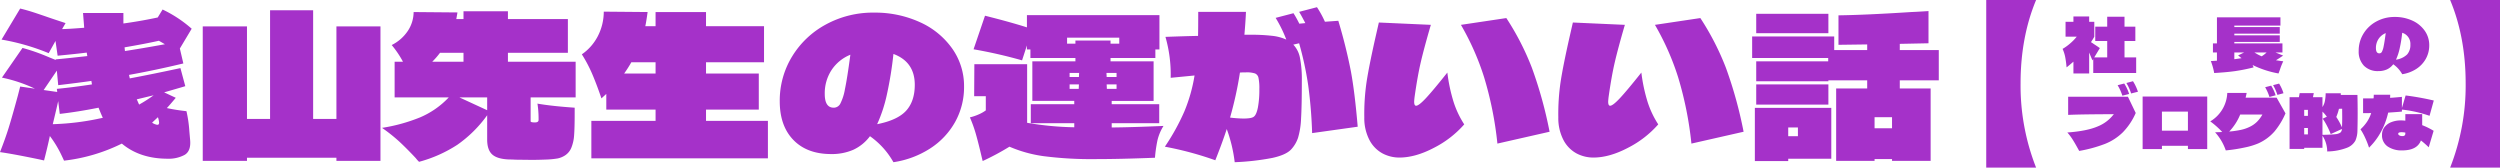 <svg xmlns="http://www.w3.org/2000/svg" width="1043.737" height="69.984" viewBox="0 0 1043.737 69.984">
  <g id="グループ_10159" data-name="グループ 10159" transform="translate(1404.243 -2069)">
    <g id="グループ_10157" data-name="グループ 10157" transform="translate(0 0.11)">
      <path id="パス_5293" data-name="パス 5293" d="M23.247-65.61V4.374H2.43A93.389,93.389,0,0,0,8.91-30.78q0-19.278-6.48-34.83Z" transform="translate(-383.753 2134.5)" fill="#a531c9"/>
      <path id="パス_5292" data-name="パス 5292" d="M23.247-5.39V-75.374H2.43A93.389,93.389,0,0,1,8.91-40.22q0,19.278-6.48,34.83Z" transform="translate(-551.753 2063.5) rotate(180)" fill="#a531c9"/>
      <path id="パス_5294" data-name="パス 5294" d="M25.482-6.634h4.867v6.51H12.431V-5.952l-.341.558L10.726-8.68V.062H4.154V-4.867Q2.852-3.72,1.3-2.48q-.217-2.387-.558-4.2A15.314,15.314,0,0,0-.372-10.2a20.512,20.512,0,0,0,3.116-2.232,21.012,21.012,0,0,0,2.806-2.883H.868v-6.2H4.154v-2.232h6.572v2.232h2.139v6.231A22.585,22.585,0,0,1,11.47-13.02q.558.341,1.023.667t.868.573l1.829,1.24L12.834-6.634h5.425v-6.851H13.268v-5.983h4.991v-4.154h7.223v4.154h4.526v5.983H25.482ZM91.76-5.022a26.047,26.047,0,0,0-1.395,3.5L89.776.062A40.808,40.808,0,0,1,78.957-3.472l.434.992A74.476,74.476,0,0,1,71.7-.93q-3.5.5-8.773.806a27.919,27.919,0,0,0-1.4-4.991l2.542-.155V-8.711H62.4v-3.782h1.674V-23.374H90.582v3.441H71.331v.62H90.3v2.759H71.331v.682H90.3v2.759H71.331v.62H91.419v3.782H88.5l3.193,1.3q-1.116.806-2.976,1.953Q90.458-5.177,91.76-5.022ZM71.331-5.89q1.953-.248,3.007-.434l-.93-.744-.5-.4,2.511-1.24H71.331ZM82.739-7.1a12.548,12.548,0,0,0,2.077-1.612H79.7A21.622,21.622,0,0,0,82.739-7.1Zm55.552-16.43a17.23,17.23,0,0,1,7.378,1.534,12.636,12.636,0,0,1,5.161,4.232,10.343,10.343,0,0,1,1.876,6.045,11.419,11.419,0,0,1-1.426,5.657A11.991,11.991,0,0,1,147.3-1.829a14.837,14.837,0,0,1-5.874,2.2,12.7,12.7,0,0,0-3.751-4.154A6.971,6.971,0,0,1,135-1.612a8.557,8.557,0,0,1-3.534.682,8.02,8.02,0,0,1-6.029-2.248,8.495,8.495,0,0,1-2.186-6.184,13.472,13.472,0,0,1,1.984-7.177,14.2,14.2,0,0,1,5.425-5.115A15.672,15.672,0,0,1,138.291-23.529ZM138.818-5.7a8.291,8.291,0,0,0,4.65-2.17A5.943,5.943,0,0,0,144.832-12a4.836,4.836,0,0,0-3.41-4.929,59.024,59.024,0,0,1-1.07,6.588A22.938,22.938,0,0,1,138.818-5.7Zm-6.944-2.635a1.183,1.183,0,0,0,1.038-.6,8,8,0,0,0,.76-2.356q.372-1.752.868-5.5a6.532,6.532,0,0,0-3.007,2.449,6.76,6.76,0,0,0-1.085,3.813Q130.448-8.339,131.874-8.339ZM28.241,8.409a19.62,19.62,0,0,0-1.984-4.371l2.759-.744a19.429,19.429,0,0,1,2.077,4.4Zm-3.658.93A19.62,19.62,0,0,0,22.6,4.968l2.759-.713A17.023,17.023,0,0,1,27.4,8.626Zm-22.63.434H26.908l3.255,6.789a26.91,26.91,0,0,1-5.41,8.091,22.377,22.377,0,0,1-7.409,4.805A57.183,57.183,0,0,1,6.572,32.4l-.713-1.271q-1.116-2.046-2.108-3.6a21.485,21.485,0,0,0-2.139-2.821q8.06-.589,12.539-2.48a15.839,15.839,0,0,0,6.866-5.177l-4.557.031q-9.889.062-14.508.279ZM33.046,9.68h26.97V31.628h-8.06V30.264H41.106v1.364h-8.06Zm8.06,14.26h10.85V15.973H41.106ZM89.311,9a20.283,20.283,0,0,0-1.8-4.061l2.511-.651a16.888,16.888,0,0,1,1.829,4.03Zm-3.317.868A20.283,20.283,0,0,0,84.2,5.8l2.511-.651a17.165,17.165,0,0,1,1.86,4.03Zm3.007.31,3.689,6.541a31.092,31.092,0,0,1-4.6,7.564,19.577,19.577,0,0,1-6.8,4.991A29.15,29.15,0,0,1,75.9,30.915a68.044,68.044,0,0,1-8.138,1.271A21.734,21.734,0,0,0,63.3,24.622q1.984-.062,2.976-.124a33.906,33.906,0,0,0-4.991-4.433,14.49,14.49,0,0,0,7.1-11.873h8.091q-.124.682-.434,1.984ZM77.779,22.328a11.03,11.03,0,0,0,2.992-2.077,13.888,13.888,0,0,0,2.278-3.038H73.78a22.664,22.664,0,0,1-4.588,7.1,38.447,38.447,0,0,0,4.913-.713A15.46,15.46,0,0,0,77.779,22.328Zm44.95-13.3q.093,3.937.093,7.688,0,3.689-.093,7.1a10.848,10.848,0,0,1-.868,4.309,6.707,6.707,0,0,1-3.549,2.976,23.811,23.811,0,0,1-8.2,1.519,12.028,12.028,0,0,0-.511-3.41,11.365,11.365,0,0,0-1.473-3.162V31.1H100.5v.465H94.395V9.959H98.3l.31-1.674h5.89l-.341,1.674h3.968v4.123a7.169,7.169,0,0,0,1.007-2.449,17.288,17.288,0,0,0,.326-3.317h6.324v.713ZM115.01,14.8a20.6,20.6,0,0,1-1.116,3.41,29.865,29.865,0,0,1,2.387,4.34q.093-2.108.093-4.154l-.031-3.6Zm-12.958,2.976V15.26H100.5v2.511Zm6.076,7.905q3.6-.062,5.208-.248a4.7,4.7,0,0,0,2.232-.667,1.977,1.977,0,0,0,.682-1.534l-4.681,2.139a29.886,29.886,0,0,0-1.581-3.5,24.987,24.987,0,0,0-1.767-2.945l1.736-.806a16.083,16.083,0,0,0-1.829-2.139ZM100.5,22.824V25.49h1.55V22.824Zm40.8-6.851q-1.86.186-5.735.434A31.089,31.089,0,0,1,132.51,24.5a27.371,27.371,0,0,1-4.945,6.541,34.151,34.151,0,0,0-1.643-4.185A22.794,22.794,0,0,0,124,23.382a17.642,17.642,0,0,0,2.728-3.146,14.64,14.64,0,0,0,1.736-3.643q-1.116.031-3.379.031V10.486q2.945,0,4.4-.031.062-.992.062-1.519H136.4q0,.868-.031,1.3,1.643-.093,4.929-.4v4.65l1.55-5.239A112.988,112.988,0,0,1,154.6,11.354L152.83,17.74a51.625,51.625,0,0,0-11.532-2.6Zm8.463,1.054v4.619A28.42,28.42,0,0,1,154.535,24l-2.046,6.882a38.722,38.722,0,0,0-3.255-2.852q-1.581,4.154-7.812,4.154a10.292,10.292,0,0,1-6.107-1.659,5.552,5.552,0,0,1-2.325-4.82,5.166,5.166,0,0,1,1.054-3.255,6.569,6.569,0,0,1,2.852-2.077,10.675,10.675,0,0,1,3.968-.713,13.6,13.6,0,0,1,1.86.124V17.027Zm-7.037,7.719a8.785,8.785,0,0,0-1.519-.155,2.907,2.907,0,0,0-1.116.155.538.538,0,0,0-.341.527q0,.341.465.635a2.294,2.294,0,0,0,1.24.294,1.382,1.382,0,0,0,1.007-.279,1.179,1.179,0,0,0,.264-.837Z" transform="translate(-542.753 2099.5)" fill="#a531c9"/>
    </g>
    <path id="パス_5296" data-name="パス 5296" d="M77.6-20.331a51.7,51.7,0,0,1,1.215,8.424l.324,3.645q.4,4.617-2.349,6.2a14.036,14.036,0,0,1-7.047,1.58Q58.158-.486,50.625-6.8A72.909,72.909,0,0,1,26.487.324q-.243-.567-1.174-2.511T23.207-6.075q-1.174-1.944-2.632-3.888Q19.521-5.022,18.144.243L16.362-.162Q5.022-2.511-.243-3.24,2.025-8.991,3.483-13.729T7.209-26.811l.972-3.807,6.156.891A60.908,60.908,0,0,0,.567-34.344L9.153-46.737A81.748,81.748,0,0,1,20.007-42.93l3,1.215v-.243q4.455-.405,13.2-1.377l-.243-1.458q-4.455.567-12.15,1.3l-.891-6.156-2.835,5.1A92.682,92.682,0,0,0,.405-50.22L8.181-63.18q3.078.729,6.925,2.025t4.739,1.62q2.592.891,7.29,2.43l-1.458,2.511q3.24-.081,9.234-.567l-.486-6.156H51.273v4.374q7.128-.972,14.337-2.511l2.025-3.321a52.193,52.193,0,0,1,12.15,8.019l-4.941,8.262L76.3-40.257q-11.826,2.835-22.68,4.779l.324,1.458q9.072-1.7,21.141-4.293l2.025,7.533q.4-.081-6.318,1.863l-2.511.729,4.86,2.268Q70.713-23,69.417-21.627A77.639,77.639,0,0,0,77.6-20.331ZM51.921-45.441q7.371-1.134,16.686-2.835L66.1-49.734Q60.75-48.519,51.759-46.98ZM23.49-37.26l-5.508,8.1,5.67.81-.162-1.3q6.723-.648,14.661-1.863l-.243-1.458q-4.941.729-13.851,1.782ZM56.862-25.272l.972,2.187a58.848,58.848,0,0,0,6.075-3.888ZM21.789-14.9a107.705,107.705,0,0,0,20.9-2.673q-.648-1.3-1.782-4.212-8.5,1.7-16.2,2.592l-.648-5.346Q22.761-18.873,21.789-14.9Zm43.173.162a1.39,1.39,0,0,0,.567.081q.648,0,.648-.891a8.52,8.52,0,0,0-.486-2.268l-2.43,2.268A4.518,4.518,0,0,0,64.962-14.742Zm75.249-2.349V-55.728H158.6V.405H140.211v-1.3H102.87v1.3H84.4V-55.728H102.87v38.637h9.639v-45.36h17.982v45.36Zm99.873-8.991H221.292v9.963q0,.486,1.782.486,1.539,0,1.539-1.053a43.64,43.64,0,0,0-.2-4.657q-.2-1.823-.283-2.146,6.075,1.053,15.552,1.7v2.43q0,6.156-.243,9.153A16.568,16.568,0,0,1,238.3-5.1a6.952,6.952,0,0,1-2.592,3.2,9.149,9.149,0,0,1-3.118,1.3,35.6,35.6,0,0,1-4.253.445Q224.451,0,221.778,0l-7.047-.081Q214-.162,212.463-.162q-5.022-.162-7.169-2.065t-2.146-6.278V-18.63A51.968,51.968,0,0,1,190.715-6.318a55.661,55.661,0,0,1-16,7.128A13.625,13.625,0,0,1,173.34-.729q-3.726-3.969-6.763-6.8a66.855,66.855,0,0,0-7.331-5.832,71.53,71.53,0,0,0,15.876-4.374,35.612,35.612,0,0,0,11.988-8.343h-22.6v-14.9h3.483a41.062,41.062,0,0,0-4.7-6.966,17.436,17.436,0,0,0,6.6-5.711,14.414,14.414,0,0,0,2.551-8.059l18.306.162-.486,2.754h3v-3.24h18.549v3.24h25.029v14.094H211.815v3.726h28.269Zm-56.619-18.63a33.252,33.252,0,0,1-3.24,3.726h13.041v-3.726Zm8.1,18.63,11.583,5.346v-5.346Zm102.951,9.8h25.839V-.648h-73.71V-16.281h26.811v-4.7H252.882V-27.54l-2.025,1.863q-2.025-5.913-3.847-10.165a58.354,58.354,0,0,0-4.334-8.222,20.739,20.739,0,0,0,6.6-7.452,22.309,22.309,0,0,0,2.551-10.368l18.306.162q-.648,4.617-.972,5.913h4.293v-5.913h21.06v5.913h24.219v15.066H294.516v4.7h22.032v15.066H294.516Zm-21.06-19.764v-4.7H263.331a53.208,53.208,0,0,1-3,4.7Zm91.125-25.434a45.022,45.022,0,0,1,19.278,4.009,33.018,33.018,0,0,1,13.486,11.056,27.024,27.024,0,0,1,4.9,15.8,29.837,29.837,0,0,1-3.726,14.783A31.331,31.331,0,0,1,388.112-4.779,38.768,38.768,0,0,1,372.762.972a33.175,33.175,0,0,0-9.8-10.854,18.215,18.215,0,0,1-6.966,5.67,22.359,22.359,0,0,1-9.234,1.782q-10.044,0-15.754-5.872T325.3-24.462a35.2,35.2,0,0,1,5.184-18.752,37.11,37.11,0,0,1,14.175-13.365A40.949,40.949,0,0,1,364.581-61.479ZM365.958-14.9q8.586-1.7,12.15-5.67t3.564-10.773q0-9.558-8.91-12.879a154.223,154.223,0,0,1-2.794,17.213A59.936,59.936,0,0,1,365.958-14.9Zm-18.144-6.885a3.091,3.091,0,0,0,2.714-1.58,20.911,20.911,0,0,0,1.984-6.156q.972-4.577,2.268-14.378a17.067,17.067,0,0,0-7.857,6.4,17.662,17.662,0,0,0-2.835,9.963Q344.088-21.789,347.814-21.789Zm116.073,8.262q8.424-.081,21.627-.648A20.135,20.135,0,0,0,483-8.221a58.387,58.387,0,0,0-1.053,7.33q-14.58.567-24.462.567a156.476,156.476,0,0,1-21.951-1.215A54.79,54.79,0,0,1,421.2-5.508,107.072,107.072,0,0,1,410.022.486l-.4-1.62q-1.377-5.913-2.43-9.6a54.981,54.981,0,0,0-2.511-7.007,21.046,21.046,0,0,0,3.807-1.3,14.646,14.646,0,0,0,2.835-1.62v-5.913h-4.86l.081-13.365h22.032v24.462a127.377,127.377,0,0,0,19.683,1.863v-1.7H430.11v-7.938h18.144v-1.377h-17.5V-41.148H448.74v-1.377H429.948v-3.564H428.49v-1.7l-2.025,6.237a197.7,197.7,0,0,0-20.25-4.617l4.779-14.013q10.368,2.592,17.5,4.86v-5.1h55.323v14.337h-1.7v3.564H463.4v1.377h17.982v16.524h-17.5v1.377h19.845v7.938H463.887Zm-18.63-37.5v2.511h3.483v-1.3H463.4v1.3h3.645V-51.03ZM450.2-34.587l.081-1.7H446.31v1.7Zm11.583,0h4.131v-1.7H461.7ZM450.2-31.509H446.31v1.863h3.807Zm11.583,0,.081,1.863h4.05v-1.863ZM547.56-11.178a190.175,190.175,0,0,0-1.62-19.845,134.958,134.958,0,0,0-3.807-17.658l-2.43.567a10.961,10.961,0,0,1,2.794,5.589,46.674,46.674,0,0,1,.77,9.477q0,10.611-.324,15.836a32.57,32.57,0,0,1-1.255,7.978,13.423,13.423,0,0,1-2.875,4.86q-2.106,2.268-7.7,3.524A102.678,102.678,0,0,1,515.241.972a61.239,61.239,0,0,0-3.321-13.851Q510.138-7.371,507.141.162a137.472,137.472,0,0,0-21.06-5.67,91.042,91.042,0,0,0,8.1-14.62,66.2,66.2,0,0,0,4.293-15.107l-9.963.972a56.867,56.867,0,0,0-2.187-17.091q8.748-.324,13.608-.4.081-3.159.081-10.044h19.926q-.162,3.969-.648,9.558H521.8a75.766,75.766,0,0,1,9.031.445,19.2,19.2,0,0,1,5.953,1.58,54.446,54.446,0,0,0-4.455-9.072l7.452-1.944a44.211,44.211,0,0,1,2.43,4.374l2.511-.243q-1.863-3.564-2.592-4.7l7.452-1.944a40.737,40.737,0,0,1,3.321,6.075l5.589-.4a217.191,217.191,0,0,1,5.265,21.141q1.62,8.748,2.835,23.085Zm-24.3-6.885q1.053-.81,1.661-3.807a39.924,39.924,0,0,0,.607-7.695,20.792,20.792,0,0,0-.365-4.7,2.5,2.5,0,0,0-1.458-1.822,11.081,11.081,0,0,0-3.766-.446q-1.539,0-2.511.081A154.093,154.093,0,0,1,513.3-17.658a50.465,50.465,0,0,0,5.508.4Q522.369-17.253,523.26-18.063ZM624.915-6.8a147.191,147.191,0,0,0-5.589-27.824,108.87,108.87,0,0,0-9.639-21.748l18.954-2.835a110.218,110.218,0,0,1,10.692,20.817A176.638,176.638,0,0,1,646.7-11.745Zm-13.851-8.019a42.349,42.349,0,0,1-12.677,9.8q-7.736,4.05-14.378,4.05A15,15,0,0,1,577-2.673a13.389,13.389,0,0,1-5.427-5.467,19.777,19.777,0,0,1-2.227-9.6,91.62,91.62,0,0,1,.972-14.944q1.053-6.763,3.645-18.266l1.458-6.4,21.708.972q-2.835,9.72-4.212,15.633t-2.592,14.58q-.162,1.458-.162,1.863,0,1.7.81,1.7,1.134,0,4.091-3.159t8.95-10.692A69.8,69.8,0,0,0,606.649-24.1,39.153,39.153,0,0,0,611.064-14.823ZM705.915-6.8a147.191,147.191,0,0,0-5.589-27.824,108.87,108.87,0,0,0-9.639-21.748l18.954-2.835a110.218,110.218,0,0,1,10.692,20.817A176.638,176.638,0,0,1,727.7-11.745Zm-13.851-8.019a42.349,42.349,0,0,1-12.677,9.8q-7.736,4.05-14.378,4.05A15,15,0,0,1,658-2.673a13.389,13.389,0,0,1-5.427-5.467,19.777,19.777,0,0,1-2.227-9.6,91.62,91.62,0,0,1,.972-14.944q1.053-6.763,3.645-18.266l1.458-6.4,21.708.972q-2.835,9.72-4.212,15.633t-2.592,14.58q-.162,1.458-.162,1.863,0,1.7.81,1.7,1.134,0,4.091-3.159t8.95-10.692A69.8,69.8,0,0,0,687.649-24.1,39.153,39.153,0,0,0,692.064-14.823ZM809.19-33.21H792.909v3.4h12.879V.405H789.669V-.324h-7.29V.405H766.341V-29.808H779.3v-3.4H763.1v.4H732.969v-8.343H763.02v-1.377H731.268v-8.991h34.263v5.67H779.3V-48.2l-11.988.162V-60.345q11.583-.162,30.375-1.377,2.268-.081,7.209-.405v13.446l-11.988.243v2.592H809.19ZM732.969-60.993H763.1v8.1H732.969Zm0,37.908v-8.424H763.1v8.424ZM746.334.486H732.4V-21.708h31.914V-.486H746.334ZM782.379-13.2h7.29V-17.82h-7.29Zm-32,3.321v-3.645h-4.05v3.645Z" transform="translate(-1404 2135.747)" fill="#a531c9"/>
  </g>
</svg>
